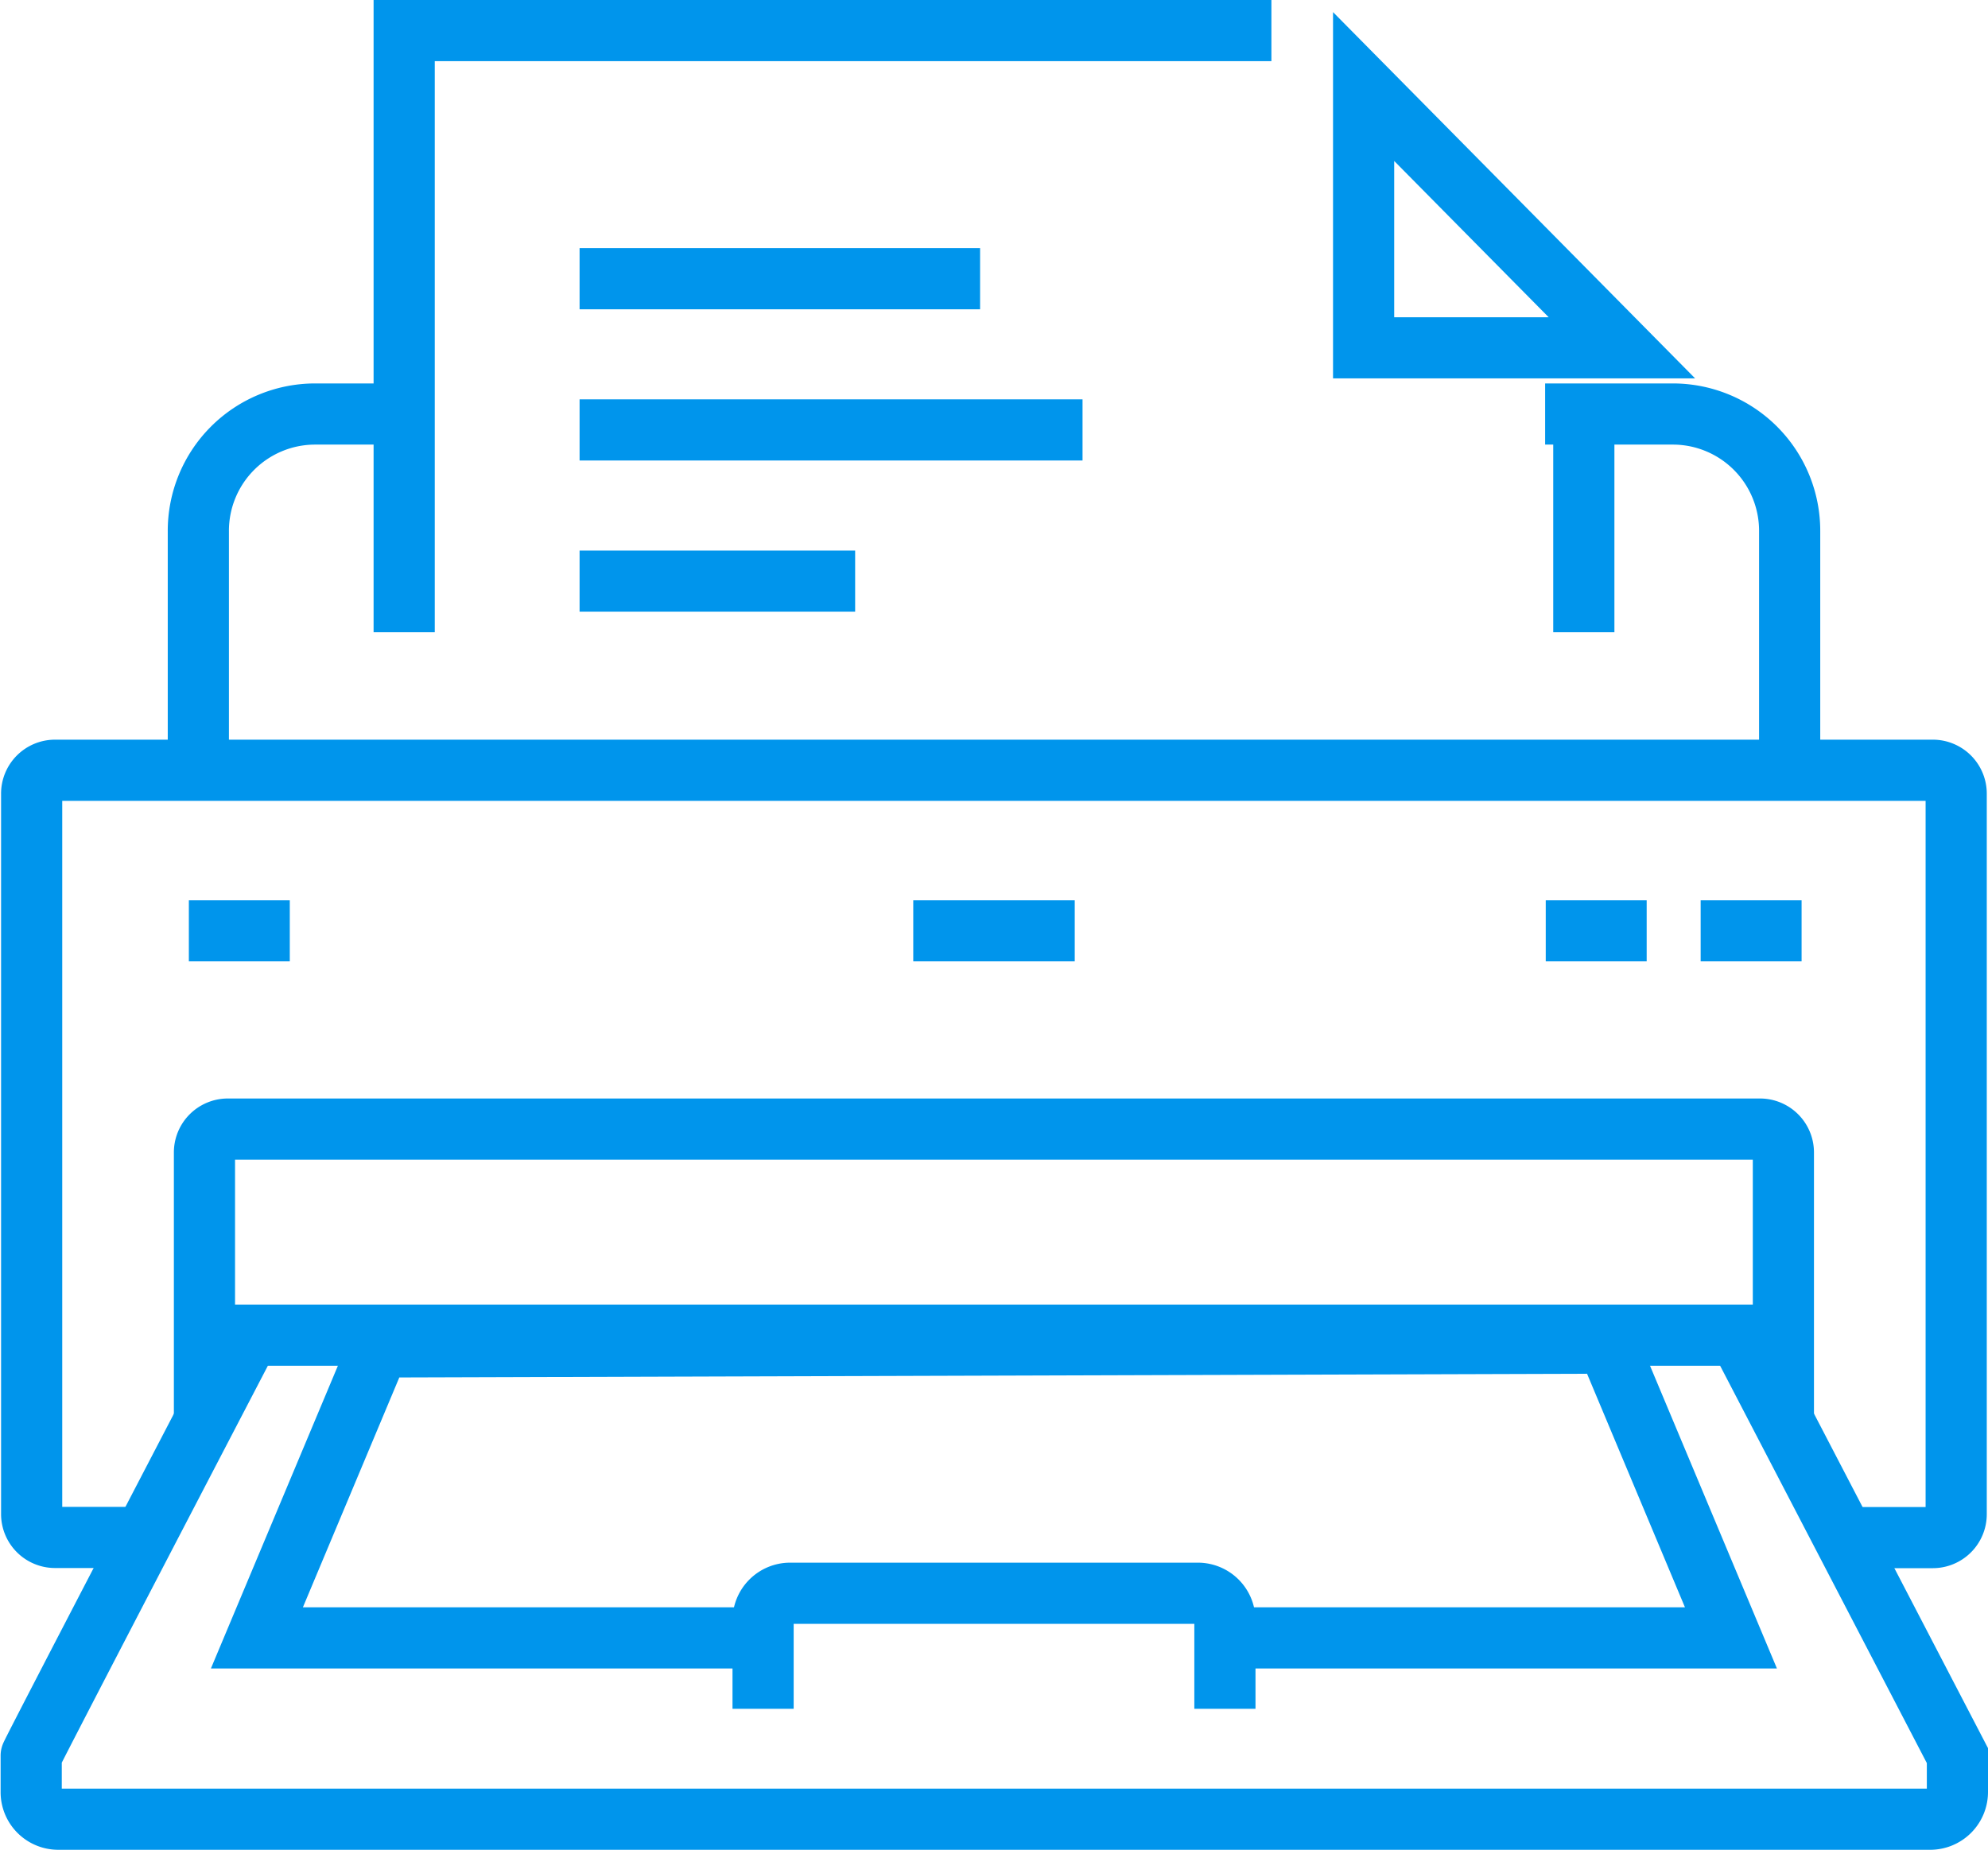 <svg id="レイヤー_1" data-name="レイヤー 1" xmlns="http://www.w3.org/2000/svg" viewBox="0 0 130 120.99"><defs><style>.cls-1{fill:none;stroke:#0095ec;stroke-width:4px;}</style></defs><title>info-icon12</title><path class="cls-1" d="M286.31,216.81h8.4a7.64,7.64,0,0,1,7.59,7.68v16.1" transform="translate(-185.27 -189.73)"/><path class="cls-1" d="M198.24,240.59v-16.1a7.64,7.64,0,0,1,7.59-7.68h5.62" transform="translate(-185.27 -189.73)"/><line class="cls-1" x1="103.57" y1="41.35" x2="103.57" y2="26.68"/><polyline class="cls-1" points="83.14 2 26.43 2 26.43 24.73 26.43 41.35"/><polygon class="cls-1" points="89.17 22.75 106.06 22.75 89.17 5.66 89.17 22.75"/><path class="cls-1" d="M194.05,290.29h-5.19a1.53,1.53,0,0,1-1.52-1.54V241.65a1.53,1.53,0,0,1,1.52-1.54H311.67a1.53,1.53,0,0,1,1.52,1.54v47.11a1.53,1.53,0,0,1-1.52,1.54h-5.55" transform="translate(-185.27 -189.73)"/><path class="cls-1" d="M301.89,283.12v-18a1.53,1.53,0,0,0-1.52-1.54H200.16a1.53,1.53,0,0,0-1.52,1.54v18" transform="translate(-185.27 -189.73)"/><line class="cls-1" x1="59.72" y1="60.88" x2="70.28" y2="60.88"/><line class="cls-1" x1="12.35" y1="60.88" x2="18.95" y2="60.88"/><line class="cls-1" x1="101.08" y1="60.88" x2="107.68" y2="60.88"/><line class="cls-1" x1="111.21" y1="60.88" x2="117.81" y2="60.88"/><line class="cls-1" x1="37.9" y1="18.23" x2="64.09" y2="18.23"/><line class="cls-1" x1="37.9" y1="28.12" x2="70.79" y2="28.12"/><line class="cls-1" x1="37.9" y1="38.01" x2="55.92" y2="38.01"/><path class="cls-1" d="M201.37,277.45s-14.07,27-14.06,27.11l0,2.38a1.77,1.77,0,0,0,1.76,1.78H311.51a1.78,1.78,0,0,0,1.76-1.78v-2.38l-14.1-27.11" transform="translate(-185.27 -189.73)"/><polyline class="cls-1" points="49.52 107.13 16.8 107.13 24.78 88.1 105.11 87.85 113.19 107.13 80.12 107.13"/><path class="cls-1" d="M265.37,301.5v-5.78a1.77,1.77,0,0,0-1.76-1.78H236.93a1.77,1.77,0,0,0-1.76,1.78v5.78" transform="translate(-185.27 -189.73)"/><line class="cls-1" x1="13.15" y1="87.33" x2="116.85" y2="87.33"/></svg>